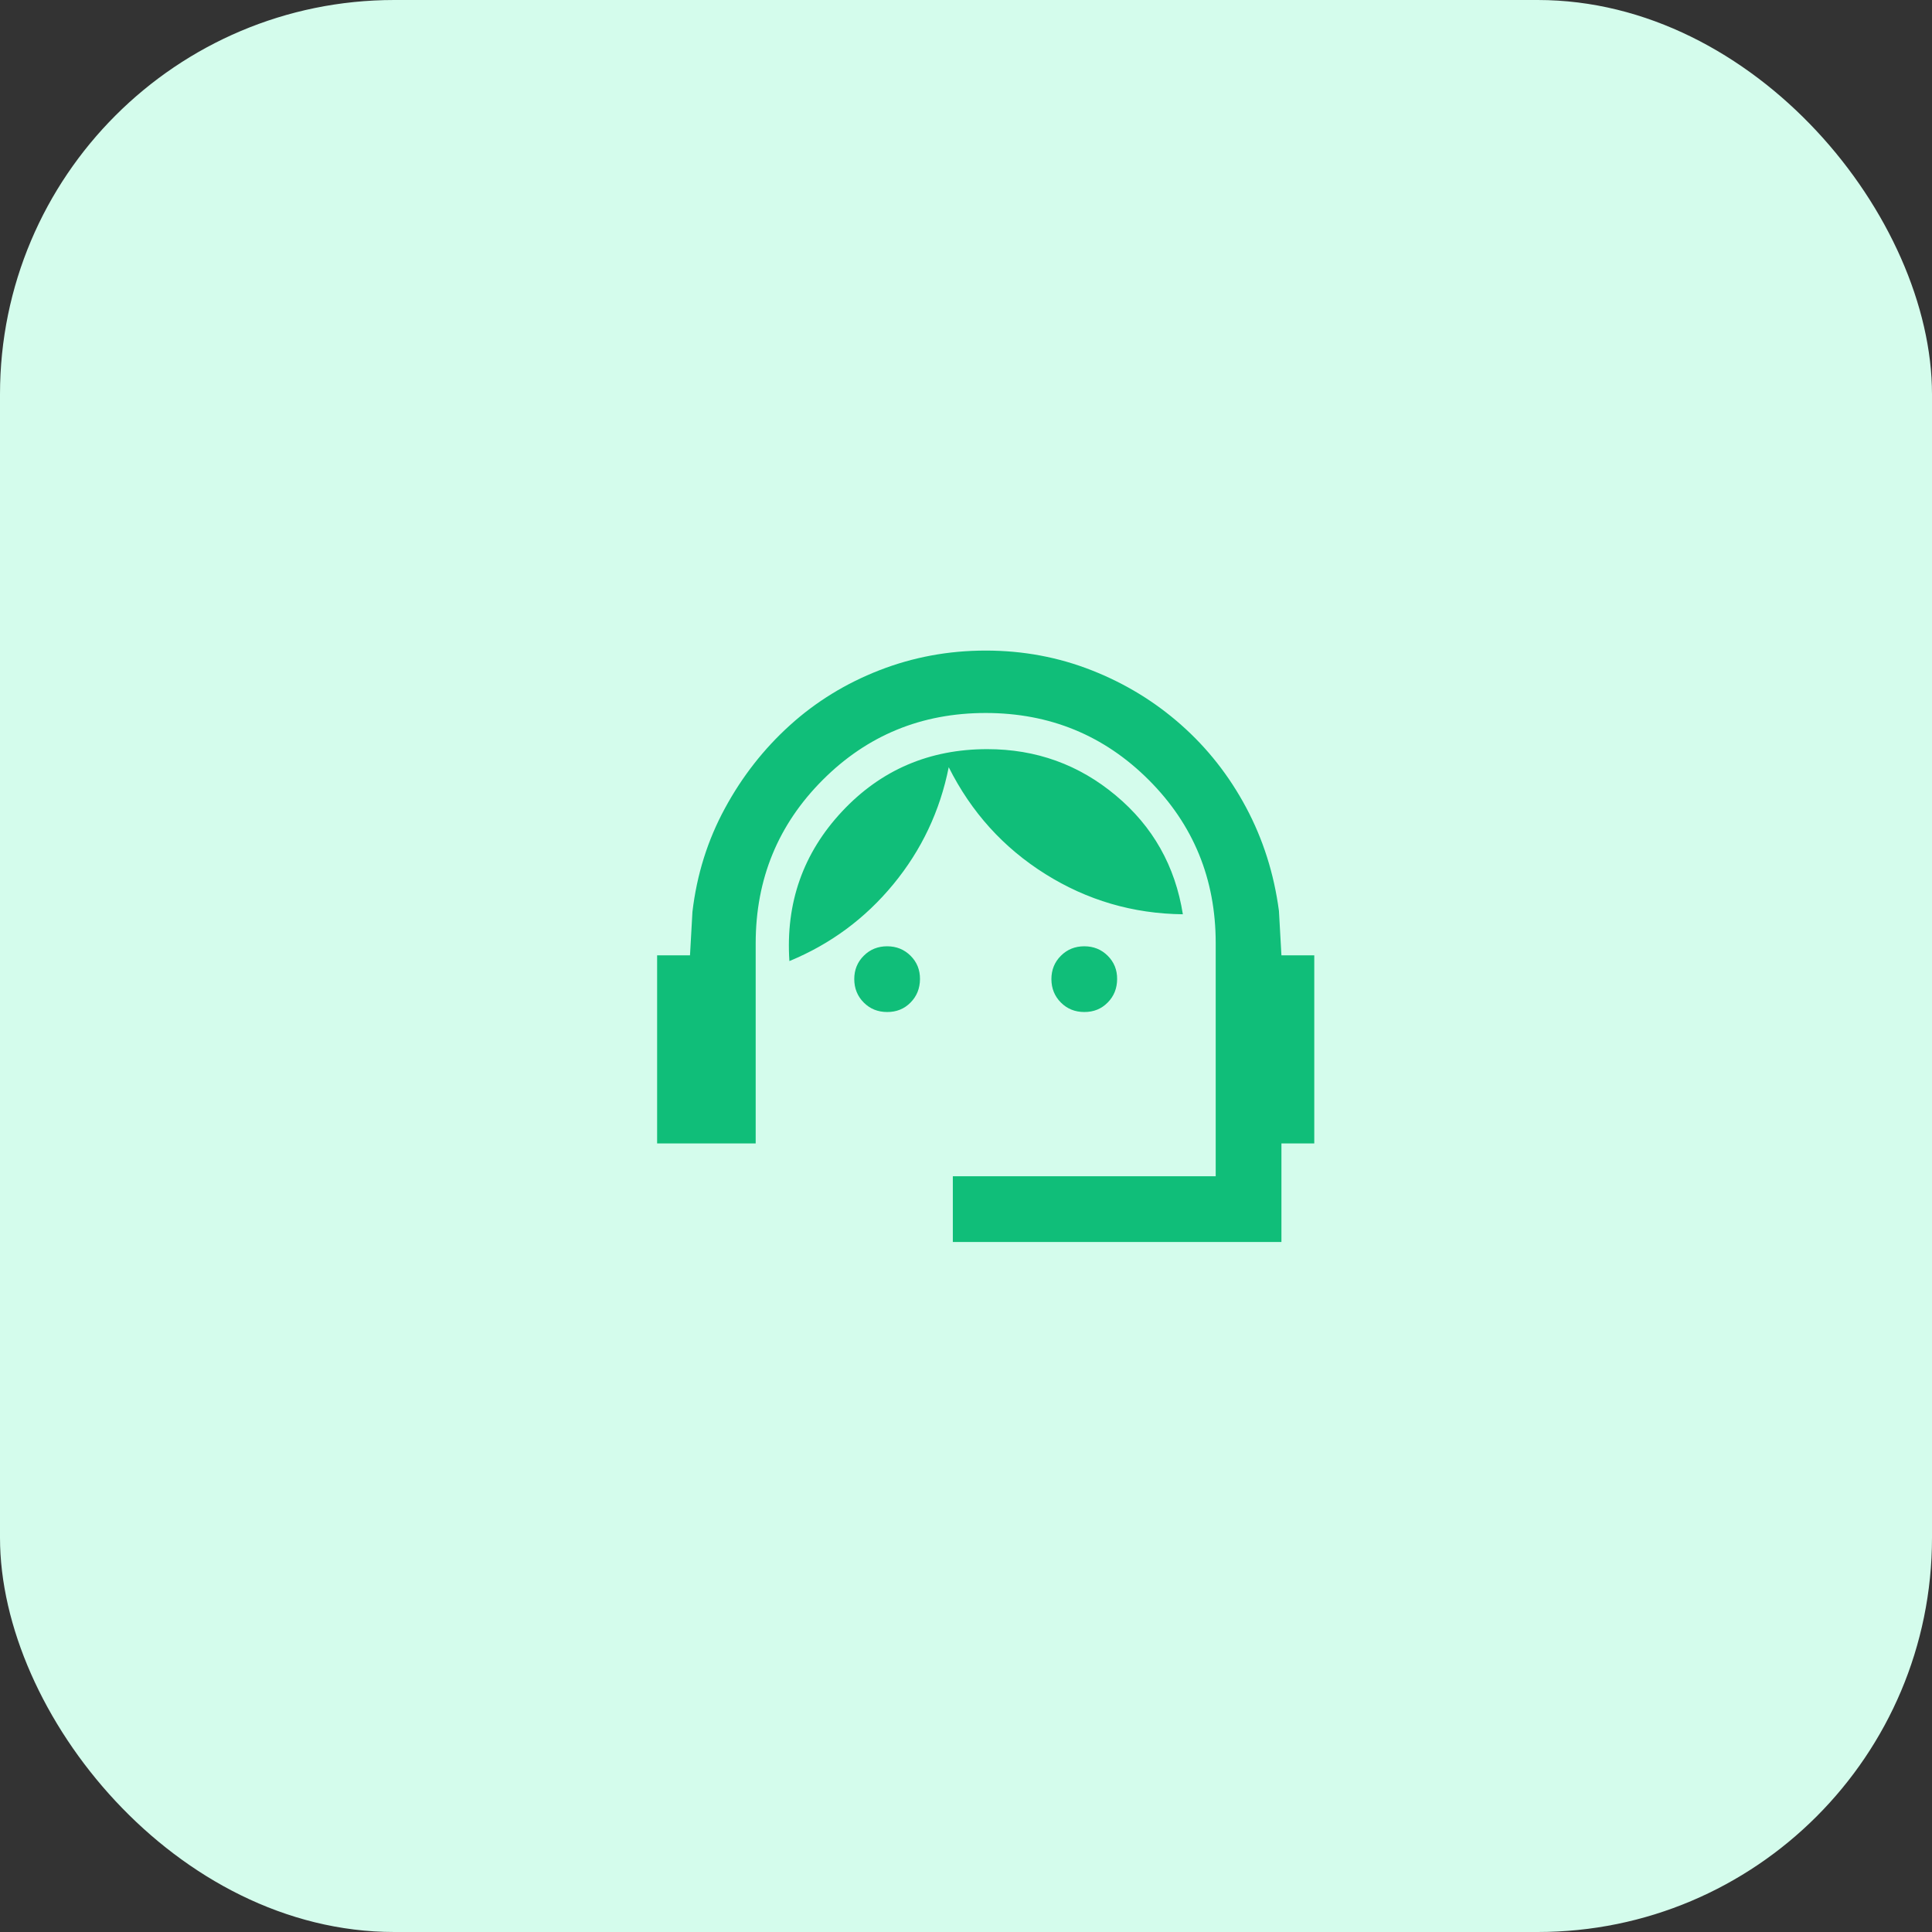 <svg width="49" height="49" viewBox="0 0 49 49" fill="none" xmlns="http://www.w3.org/2000/svg">
<rect x="0" y="0" width="49" height="49" fill="#333333" stroke="none"/>
<rect width="49" height="49" rx="10" fill="#D4FCEC"/>
<path d="M24.166 31.5V29.833H30.833V23.917C30.833 22.292 30.267 20.913 29.136 19.782C28.004 18.65 26.625 18.084 25 18.083C23.374 18.083 21.996 18.649 20.865 19.782C19.734 20.914 19.168 22.293 19.166 23.917V29H16.666V24.229H17.5L17.562 23.125C17.673 22.181 17.948 21.306 18.386 20.5C18.823 19.694 19.372 18.993 20.032 18.396C20.691 17.799 21.448 17.333 22.302 17C23.155 16.667 24.055 16.5 25 16.5C25.945 16.5 26.841 16.667 27.687 17C28.534 17.333 29.291 17.795 29.958 18.386C30.625 18.976 31.174 19.674 31.604 20.479C32.034 21.284 32.312 22.159 32.437 23.104L32.5 24.229H33.333V29H32.5V31.5H24.166ZM22.5 25.667C22.264 25.667 22.066 25.587 21.907 25.427C21.747 25.267 21.667 25.069 21.666 24.833C21.666 24.598 21.746 24.4 21.907 24.24C22.067 24.08 22.265 24 22.5 24C22.735 24 22.933 24.08 23.094 24.24C23.255 24.4 23.335 24.598 23.333 24.833C23.331 25.069 23.252 25.267 23.093 25.427C22.935 25.588 22.737 25.668 22.5 25.667ZM27.5 25.667C27.264 25.667 27.066 25.587 26.907 25.427C26.747 25.267 26.667 25.069 26.666 24.833C26.666 24.598 26.746 24.4 26.907 24.24C27.067 24.08 27.265 24 27.5 24C27.735 24 27.933 24.08 28.094 24.24C28.255 24.4 28.335 24.598 28.333 24.833C28.331 25.069 28.252 25.267 28.093 25.427C27.935 25.588 27.737 25.668 27.5 25.667ZM20.021 24.375C19.923 22.903 20.368 21.639 21.354 20.583C22.34 19.528 23.569 19 25.041 19C26.278 19 27.365 19.392 28.302 20.177C29.24 20.961 29.806 21.965 30 23.188C28.736 23.174 27.573 22.833 26.511 22.167C25.448 21.5 24.632 20.597 24.062 19.458C23.84 20.569 23.372 21.559 22.657 22.427C21.942 23.296 21.063 23.945 20.021 24.375Z" fill="#10BE79"/>
</svg>
